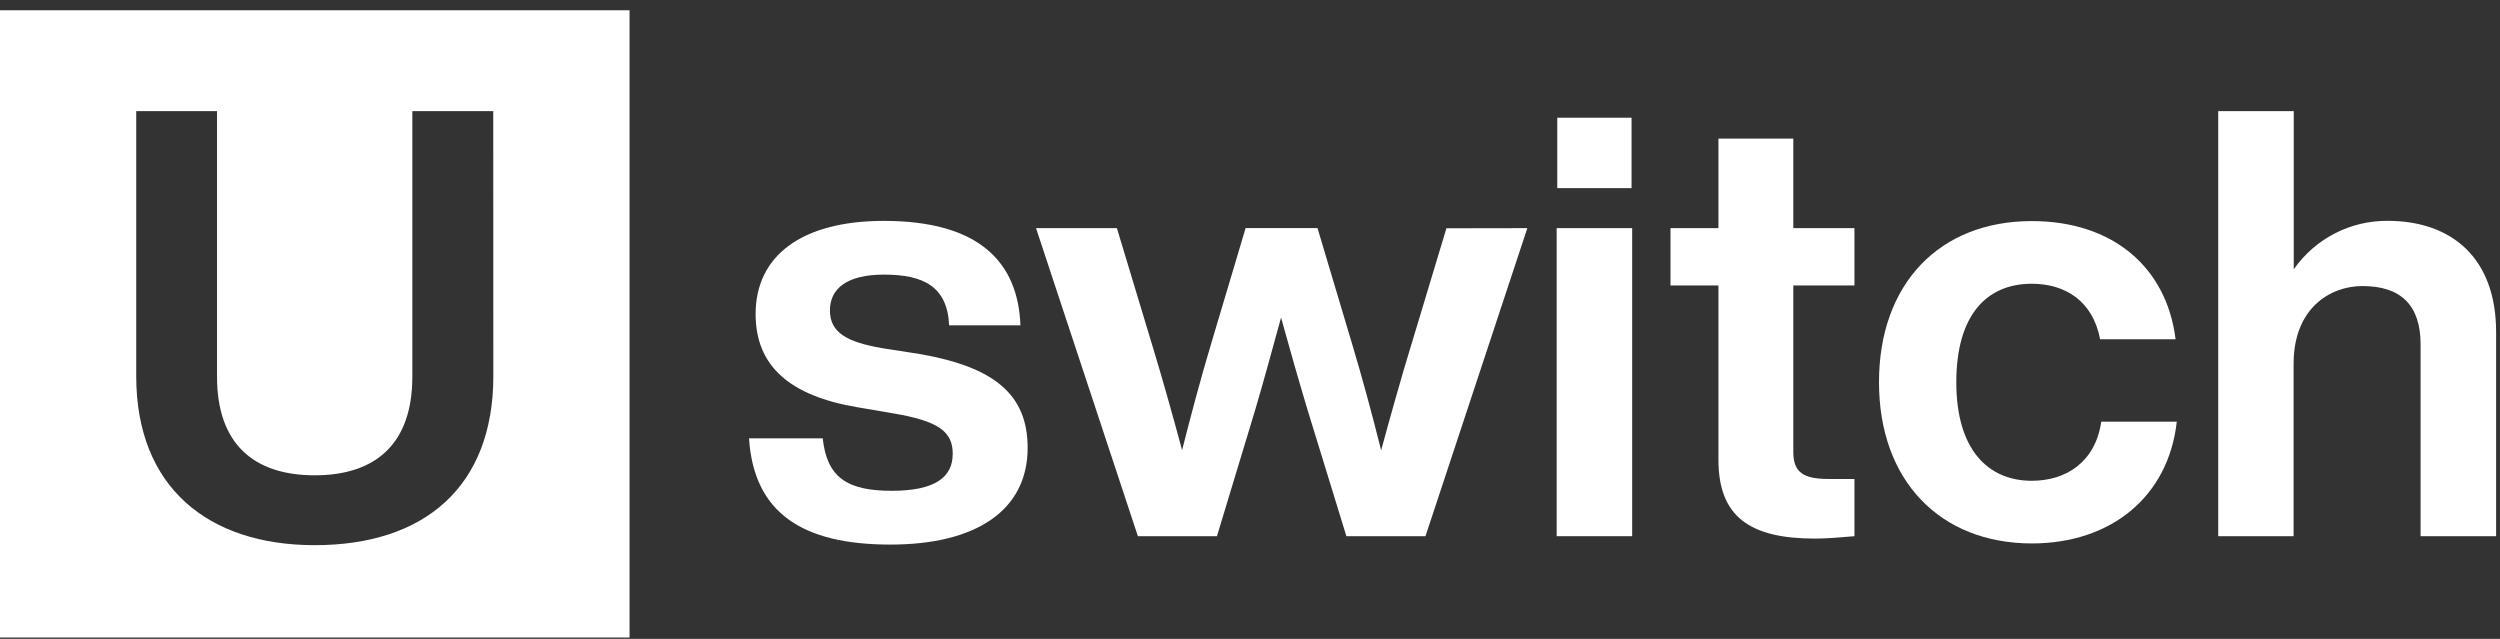 <svg width="90" height="23" viewBox="0 0 90 23" fill="none" xmlns="http://www.w3.org/2000/svg">
<rect x="0" y="0" width="90" height="23" fill="#333333" stroke="none"/>
<path d="M26.965 15.779H29.618C29.769 17.175 30.48 17.669 32.099 17.669C33.673 17.669 34.298 17.175 34.298 16.337C34.298 15.542 33.802 15.155 32.12 14.875L30.847 14.657C28.454 14.249 27.202 13.196 27.202 11.305C27.202 9.22 28.845 7.952 31.818 7.952C35.247 7.952 36.65 9.435 36.736 11.713H34.169C34.104 10.294 33.22 9.886 31.818 9.886C30.504 9.886 29.877 10.381 29.877 11.176C29.877 11.992 30.524 12.315 31.732 12.53L33.134 12.748C35.808 13.22 36.995 14.21 36.995 16.122C36.995 18.358 35.161 19.605 32.056 19.605C28.885 19.605 27.138 18.465 26.965 15.779Z" fill="white"/>
<path d="M54.984 8.213L51.317 19.303H48.47L47.068 14.743C46.739 13.647 46.421 12.53 46.118 11.433C45.816 12.53 45.514 13.647 45.191 14.743L43.81 19.303H40.964L37.297 8.213H40.208L41.46 12.358C41.847 13.627 42.214 14.938 42.555 16.206C42.883 14.917 43.224 13.627 43.612 12.338L44.842 8.211H47.43L48.664 12.343C49.052 13.633 49.398 14.922 49.721 16.212C50.066 14.943 50.432 13.633 50.821 12.364L52.071 8.218L54.984 8.213Z" fill="white"/>
<path d="M56.04 8.213H58.758V19.303H56.04V8.213ZM56.062 4.238H58.736V6.773H56.062V4.238Z" fill="white"/>
<path d="M64.559 10.276V16.276C64.559 17.007 64.926 17.243 65.833 17.243H66.76V19.303C66.264 19.346 65.768 19.389 65.337 19.389C62.985 19.389 61.864 18.594 61.864 16.552V10.276H60.138V8.213H61.864V4.989H64.559V8.213H66.76V10.276H64.559Z" fill="white"/>
<path d="M67.644 13.761C67.644 10.215 69.823 7.959 73.144 7.959C76.056 7.959 77.997 9.614 78.321 12.213H75.604C75.344 10.839 74.352 10.215 73.144 10.215C71.526 10.215 70.427 11.333 70.427 13.761C70.427 16.19 71.57 17.308 73.144 17.308C74.374 17.308 75.431 16.642 75.646 15.18H78.364C78.063 17.887 75.991 19.564 73.144 19.564C69.844 19.561 67.644 17.305 67.644 13.761Z" fill="white"/>
<path d="M89.86 11.953V19.303H87.142V12.404C87.142 10.986 86.431 10.298 85.05 10.298C83.864 10.298 82.57 11.115 82.57 13.092V19.303H79.856V4.001H82.575V9.696C83.344 8.592 84.612 7.938 85.961 7.95C88.287 7.955 89.86 9.309 89.86 11.953Z" fill="white"/>
<path d="M0 0.369V22.952H22.664V0.369H0ZM17.76 13.543C17.76 17.52 15.279 19.626 11.332 19.626C7.471 19.626 4.904 17.52 4.904 13.543V4H7.813V13.564C7.813 15.971 9.127 17.111 11.329 17.111C13.53 17.111 14.844 15.971 14.844 13.564V4H17.757L17.76 13.543Z" fill="white"/>
</svg>
